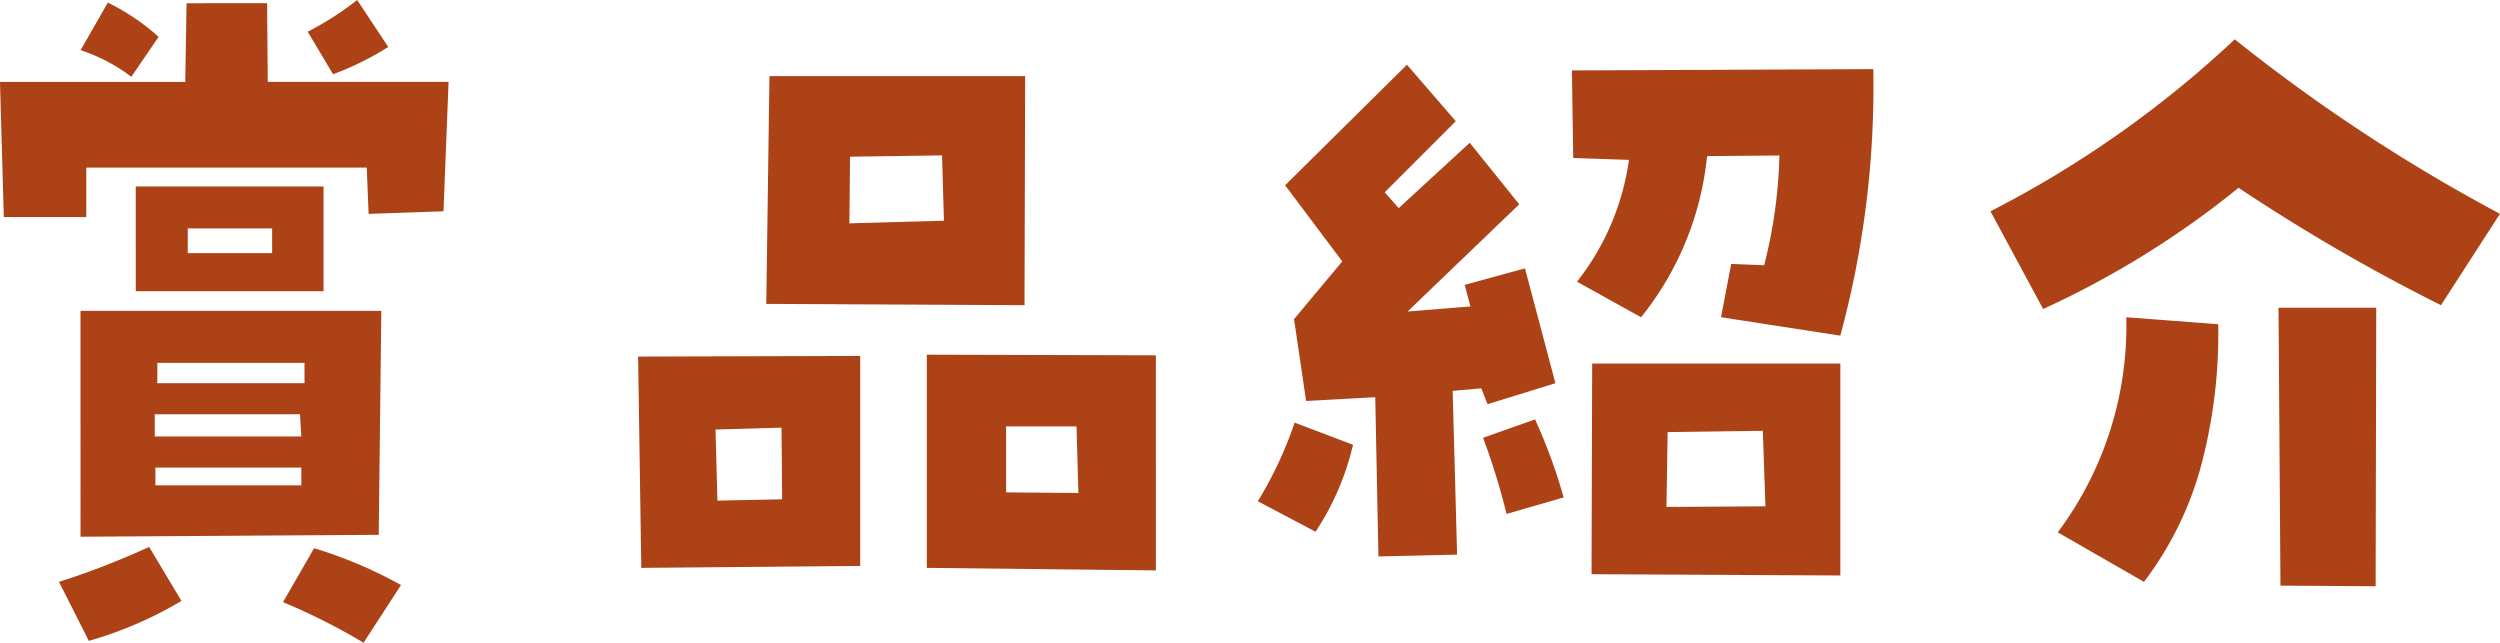 <svg xmlns="http://www.w3.org/2000/svg" width="192.391" height="49.463" viewBox="0 0 192.391 49.463">
  <path id="prize" d="M-74.223-42.578l.049,6.055h13.916l-.391,9.961-5.762.2-.146-3.564H-88.139v3.809h-6.348l-.293-10.4h14.258l.1-6.055Zm-6.592,46a30.071,30.071,0,0,1-7.129,3.076l-2.295-4.541A62.166,62.166,0,0,0-83.3-.732Zm-5.664-46.045a17.177,17.177,0,0,1,3.906,2.637l-2.1,3.076a13.218,13.218,0,0,0-3.906-2.051ZM-65.434-18.9l-.2,17.236-22.949.146V-18.9Zm-18.9-9.57h14.453v8.057H-84.33Zm1.465,17.529v1.709h11.279l-.1-1.709Zm.049,5.469h11.23V-6.836h-11.23Zm.146-7.861h11.328v-1.562H-82.67Zm8.838-10.01v-1.9h-6.494v1.9ZM-63.92,2.2-66.8,6.641A48.092,48.092,0,0,0-73,3.516l2.393-4.15A34.07,34.07,0,0,1-63.92,2.2ZM-64.9-39.209a22.421,22.421,0,0,1-4.248,2.1L-71.1-40.381a23.618,23.618,0,0,0,3.809-2.441ZM-45.428.879l-.244-16.26,17.09-.049V.732ZM-34.637-9.912l-5.078.146.146,5.469,4.98-.1Zm18.75-27.051-.049,17.627-19.873-.1.244-17.529ZM-29.412-25.635l7.275-.2-.146-5.029-7.08.1ZM-23.455.879V-15.527l17.627.049V1.074Zm6.1-10.889v5.078l5.566.049-.146-5.127Zm26.7,1.416A20.644,20.644,0,0,1,6.463-1.9L2.02-4.248A30.146,30.146,0,0,0,4.852-10.3ZM19.7-11.719l-.488-1.221-2.2.2.342,12.6L11.3,0l-.244-12.256-5.322.293-.928-6.3,3.711-4.443L4.119-28.564l9.375-9.277,3.76,4.346-5.469,5.469,1.074,1.221,5.469-5.029L22.137-27.1l-8.594,8.252,4.834-.391-.439-1.66,4.639-1.27L24.92-13.33Zm5.859,7.178L21.16-3.271a52.938,52.938,0,0,0-1.807-5.859l4-1.416A41.24,41.24,0,0,1,25.555-4.541Zm.732-26.123-.1-6.738,23.193-.1a73.2,73.2,0,0,1-2.539,20.508l-9.18-1.416.781-4.1,2.539.1a37.456,37.456,0,0,0,1.172-8.447l-5.566.049a23.52,23.52,0,0,1-5.078,12.4L26.58-21.143a19.453,19.453,0,0,0,4-9.375Zm20.557,15.82V1.465L27.7,1.367l.049-16.211ZM33.465-3.809l7.617-.049-.2-5.811-7.324.1ZM58.4-26.562A82.064,82.064,0,0,0,77.2-39.795a132.291,132.291,0,0,0,20.41,13.428L93.07-19.336a144.75,144.75,0,0,1-15.576-9.033,70.305,70.305,0,0,1-15.039,9.326Zm10.449,8.154,7.08.537a39.6,39.6,0,0,1-1.2,10.425,25.8,25.8,0,0,1-4.517,9.4L63.578-1.855A26.517,26.517,0,0,0,68.852-18.408Zm11.719-.732h7.52L88.041,2.295l-7.324-.049Z" transform="translate(94.779 42.822)" fill="#ad4216"/>
</svg>
